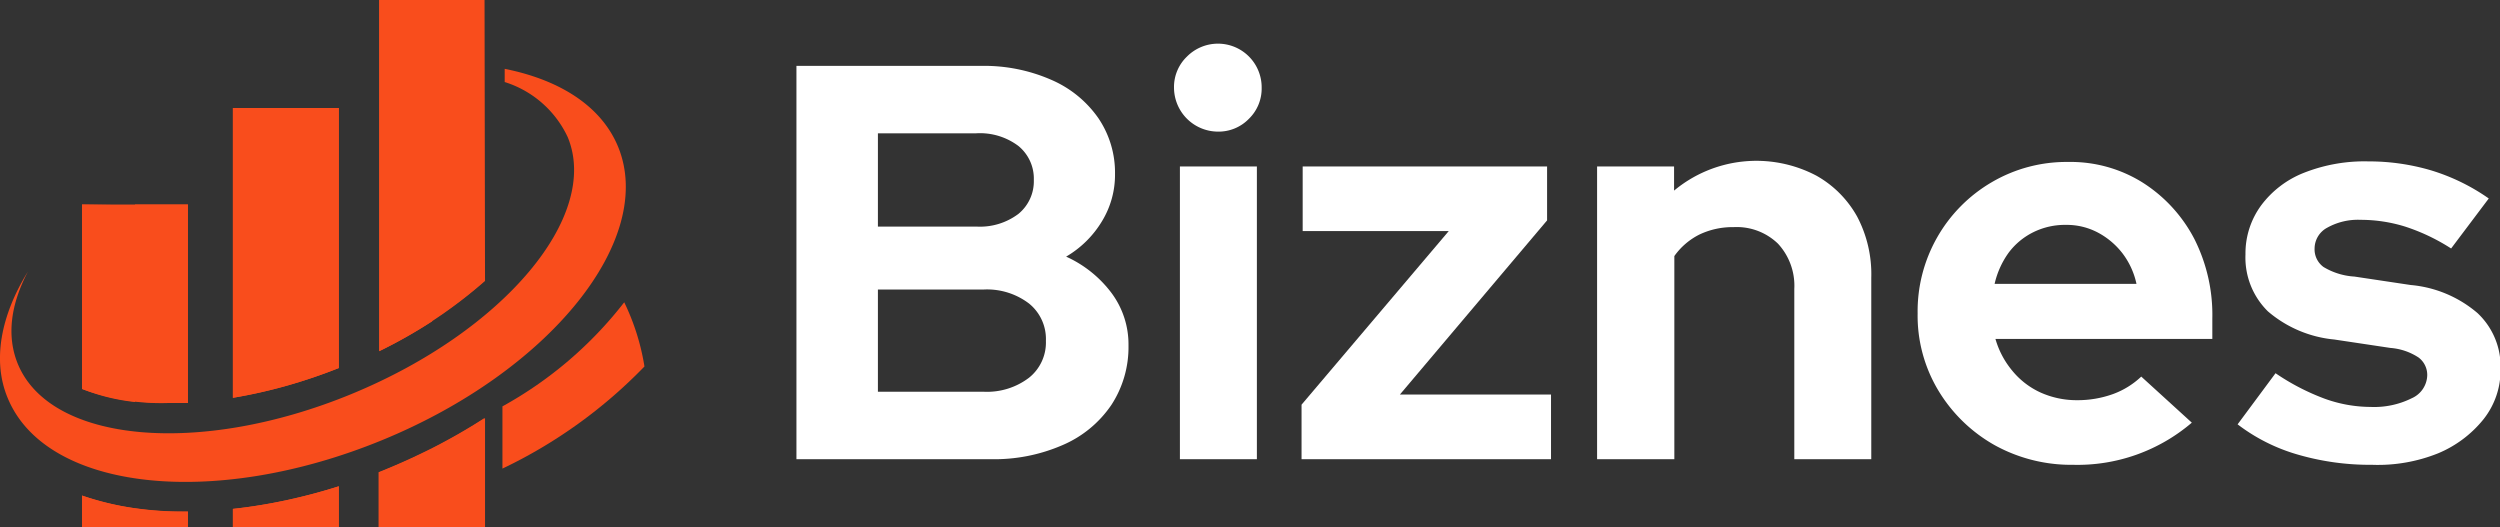 <svg id="Layer_1" data-name="Layer 1" xmlns="http://www.w3.org/2000/svg" viewBox="0 0 177.98 37.54"><rect x="0" y="0" width="177.98" height="37.54" fill="#333333" stroke="none"/><defs><style>.cls-1{fill:#fff;}.cls-2{fill:#f94d1c;}</style></defs><path class="cls-1" d="M57.7,34V6H70.86a11.9,11.9,0,0,1,5,1,7.89,7.89,0,0,1,3.32,2.7,6.91,6.91,0,0,1,1.2,4,6.33,6.33,0,0,1-.94,3.38,7.24,7.24,0,0,1-2.54,2.5,8.33,8.33,0,0,1,3.24,2.6,6.13,6.13,0,0,1,1.2,3.72,7.53,7.53,0,0,1-1.22,4.24A8,8,0,0,1,76.64,33a12.18,12.18,0,0,1-5.14,1Zm5.8-16.56h7a4.55,4.55,0,0,0,3-.9,3,3,0,0,0,1.1-2.42,3,3,0,0,0-1.1-2.42,4.55,4.55,0,0,0-3-.9h-7Zm0,11.76h7.56a4.93,4.93,0,0,0,3.2-1,3.21,3.21,0,0,0,1.2-2.62,3.25,3.25,0,0,0-1.2-2.66,4.93,4.93,0,0,0-3.2-1H63.5Z" transform="translate(-1 -1.31)"/><path class="cls-1" d="M87.7,10.68a3.14,3.14,0,0,1-3.12-3.12,3,3,0,0,1,.92-2.22,3.11,3.11,0,0,1,5.32,2.22,3,3,0,0,1-.9,2.2A3,3,0,0,1,87.7,10.68ZM85,34V13.16h5.48V34Z" transform="translate(-1 -1.31)"/><path class="cls-1" d="M93.66,34V30.12l10.48-12.36H93.74v-4.6h17.4V17L100.66,29.4h10.76V34Z" transform="translate(-1 -1.31)"/><path class="cls-1" d="M114.7,34V13.16h5.48v1.72a9.16,9.16,0,0,1,10.14-1.06,7.54,7.54,0,0,1,2.9,2.92,8.79,8.79,0,0,1,1,4.34V34h-5.48V21.88a4.41,4.41,0,0,0-1.16-3.22,4.22,4.22,0,0,0-3.16-1.18A5.48,5.48,0,0,0,122,18a4.85,4.85,0,0,0-1.8,1.54V34Z" transform="translate(-1 -1.31)"/><path class="cls-1" d="M148.62,34.4A11.26,11.26,0,0,1,143,33a10.93,10.93,0,0,1-4-3.88,10.33,10.33,0,0,1-1.48-5.48,10.64,10.64,0,0,1,5.28-9.36,10.51,10.51,0,0,1,5.44-1.44,9.66,9.66,0,0,1,5.32,1.48,10.46,10.46,0,0,1,3.66,4A12,12,0,0,1,158.5,24v1.44H143.06a6.19,6.19,0,0,0,1.18,2.24,5.62,5.62,0,0,0,2,1.56,6.26,6.26,0,0,0,2.62.56,7.43,7.43,0,0,0,2.58-.44,5.82,5.82,0,0,0,2-1.24l3.6,3.28a12.52,12.52,0,0,1-8.48,3ZM143,21.52H153.1a5.48,5.48,0,0,0-1-2.18,5.42,5.42,0,0,0-1.76-1.48,4.74,4.74,0,0,0-2.26-.54,5.07,5.07,0,0,0-2.32.52A4.9,4.9,0,0,0,144,19.3,6.12,6.12,0,0,0,143,21.52Z" transform="translate(-1 -1.31)"/><path class="cls-1" d="M169.86,34.4a18.39,18.39,0,0,1-5.32-.74,12.92,12.92,0,0,1-4.24-2.14L163,27.88a16.2,16.2,0,0,0,3.46,1.8,9.69,9.69,0,0,0,3.3.6,6,6,0,0,0,2.94-.62,1.84,1.84,0,0,0,1.1-1.62,1.55,1.55,0,0,0-.62-1.28,4.24,4.24,0,0,0-2-.68l-4-.6a8.49,8.49,0,0,1-4.72-2,5.37,5.37,0,0,1-1.6-4.06A5.77,5.77,0,0,1,162,15.9a7,7,0,0,1,3-2.28,11.74,11.74,0,0,1,4.62-.82,15.62,15.62,0,0,1,4.46.64,14.45,14.45,0,0,1,4.1,2L175.5,19a14,14,0,0,0-3.28-1.56,10.67,10.67,0,0,0-3.16-.48,4.48,4.48,0,0,0-2.38.56,1.69,1.69,0,0,0-.9,1.48,1.55,1.55,0,0,0,.64,1.32,4.82,4.82,0,0,0,2.2.68l4,.6a8.46,8.46,0,0,1,4.76,2,5.22,5.22,0,0,1,1.64,4,5.61,5.61,0,0,1-1.2,3.54,8.18,8.18,0,0,1-3.24,2.44A11.49,11.49,0,0,1,169.86,34.4Z" transform="translate(-1 -1.31)"/><path class="cls-2" d="M45,11.75C43.81,8.87,40.87,7,36.93,6.21v.94a7.39,7.39,0,0,1,4.49,3.93c2.32,5.63-4.56,13.81-15.37,18.27S4.59,32.85,2.27,27.22c-.82-2-.5-4.26.72-6.58C1.05,23.78.44,27,1.55,29.65c2.72,6.59,14.64,7.92,26.64,3S47.71,18.33,45,11.75Z" transform="translate(-1 -1.31)"/><path class="cls-2" d="M14.38,30V15.87H6.84V29A16.16,16.16,0,0,0,13,30C13.45,30,13.91,30,14.38,30Z" transform="translate(-1 -1.31)"/><path class="cls-2" d="M14.18,37.73a21.72,21.72,0,0,1-7.34-1.14v2.26h7.54V37.73Z" transform="translate(-1 -1.31)"/><path class="cls-2" d="M17.58,38.85h7.54V35.93a38.83,38.83,0,0,1-7.54,1.61Z" transform="translate(-1 -1.31)"/><path class="cls-2" d="M25.12,9H17.58V29.63a37.26,37.26,0,0,0,7.54-2.12Z" transform="translate(-1 -1.31)"/><path class="cls-2" d="M35.48,1.31H28v25a33.78,33.78,0,0,0,7.53-5Z" transform="translate(-1 -1.31)"/><path class="cls-2" d="M28,34.93v3.92h7.53V31.08a42,42,0,0,1-6.87,3.58Z" transform="translate(-1 -1.31)"/><path class="cls-2" d="M28,1.31v25a37.76,37.76,0,0,0,3.76-2.12V1.31Z" transform="translate(-1 -1.31)"/><path class="cls-2" d="M28.61,34.66l-.66.27v3.92h3.76V33.24C30.71,33.74,29.67,34.22,28.61,34.66Z" transform="translate(-1 -1.31)"/><path class="cls-2" d="M35.48,1.31H31.71V24.15a29.47,29.47,0,0,0,3.77-2.84Z" transform="translate(-1 -1.31)"/><path class="cls-2" d="M35.48,31.08a41.59,41.59,0,0,1-3.77,2.16v5.61h3.77Z" transform="translate(-1 -1.31)"/><path class="cls-2" d="M17.58,37.54v1.31h3.77V36.93A36.46,36.46,0,0,1,17.58,37.54Z" transform="translate(-1 -1.31)"/><path class="cls-2" d="M17.58,9V29.63a35.57,35.57,0,0,0,3.77-.84V9Z" transform="translate(-1 -1.31)"/><path class="cls-2" d="M25.12,35.93c-1.26.4-2.52.73-3.77,1v1.92h3.77Z" transform="translate(-1 -1.31)"/><path class="cls-2" d="M25.12,9H21.35V28.79a38.94,38.94,0,0,0,3.77-1.28Z" transform="translate(-1 -1.31)"/><path class="cls-2" d="M36.77,34.67A35,35,0,0,0,46.88,27.4a16.36,16.36,0,0,0-1.44-4.57,28.19,28.19,0,0,1-8.67,7.41Z" transform="translate(-1 -1.31)"/><path class="cls-2" d="M6.84,15.87V29a14.26,14.26,0,0,0,3.77.93v-14Z" transform="translate(-1 -1.31)"/><path class="cls-2" d="M6.84,36.59v2.26h3.77V37.49A18.76,18.76,0,0,1,6.84,36.59Z" transform="translate(-1 -1.31)"/><path class="cls-2" d="M14.38,30V15.87H10.61v14A20.28,20.28,0,0,0,13,30C13.45,30,13.91,30,14.38,30Z" transform="translate(-1 -1.31)"/><path class="cls-2" d="M14.38,37.73h-.2a25.26,25.26,0,0,1-3.57-.24v1.36h3.77Z" transform="translate(-1 -1.31)"/></svg>